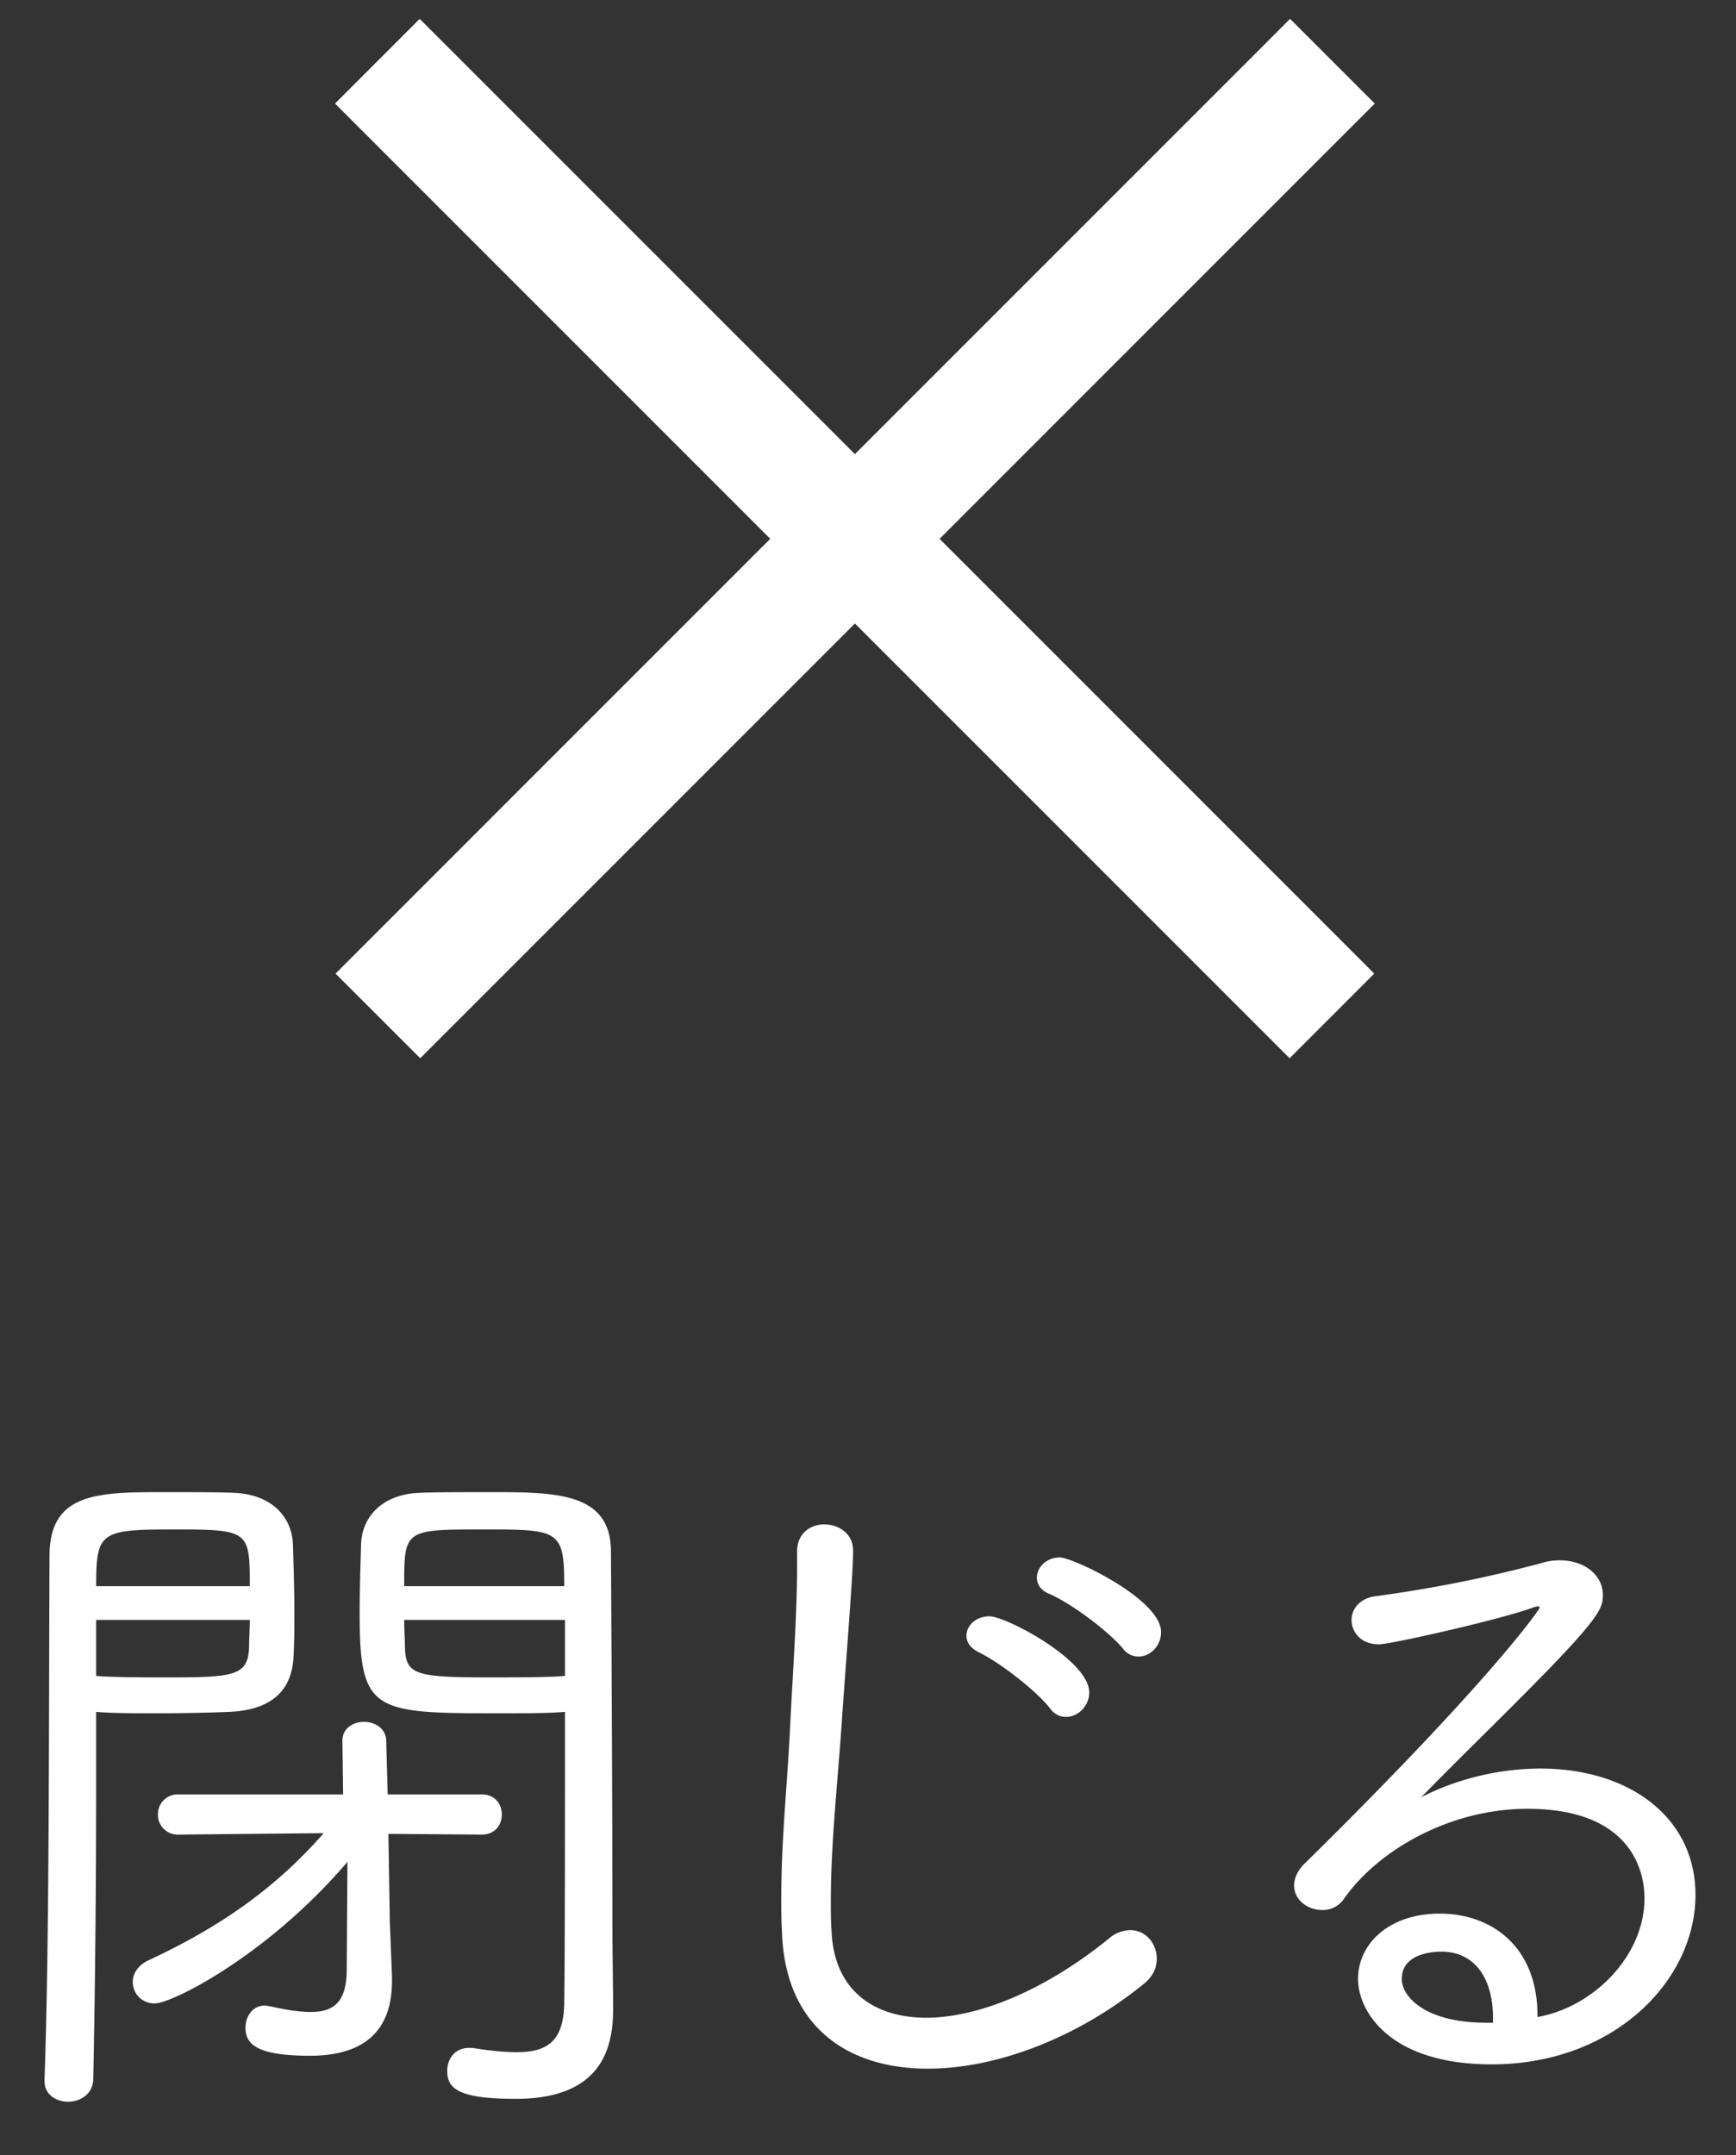 <svg xmlns="http://www.w3.org/2000/svg" width="29" height="36" viewBox="0 0 29 36"><rect x="0" y="0" width="29" height="36" fill="#333333" stroke="none"/><path fill="#FFF" d="M21.551.315l1.415 1.415L7.02 17.676l-1.415-1.414L21.551.315z"/><path fill="#FFF" d="M5.597 1.73L7.011.315l15.946 15.947-1.414 1.414L5.597 1.73zm20.135 27.81c1.487 0 2.591.816 2.591 2.111 0 1.427-1.356 2.83-3.406 2.83-1.703 0-2.231-.887-2.231-1.427 0-.576.504-1.091 1.367-1.091.864 0 1.631.551 1.631 1.703v.024c.948-.168 1.787-1.032 1.787-1.979 0-.6-.348-1.499-1.955-1.499-1.283 0-2.494.683-3.07 1.511a.427.427 0 01-.36.18c-.24 0-.468-.168-.468-.408 0-.108.048-.252.192-.384 3.107-3.058 3.91-4.233 3.91-4.257a.026.026 0 00-.024-.024.371.371 0 00-.096.024c-.515.191-2.362.611-2.566.611-.3 0-.456-.204-.456-.408 0-.179.132-.359.396-.395a22.154 22.154 0 002.77-.552.989.989 0 01.312-.048c.42 0 .72.252.72.576 0 .228-.024.371-1.464 1.811-.503.503-1.091 1.079-1.571 1.571.576-.3 1.296-.48 1.991-.48zm-.791 4.174c0-.696-.324-1.116-.864-1.116-.18 0-.66.048-.66.456 0 .3.396.732 1.416.732h.108v-.072zm-5.917-6.045a.318.318 0 01-.264-.132c-.24-.288-.863-.755-1.223-.911-.156-.06-.216-.168-.216-.276 0-.168.156-.336.384-.336.216 0 1.691.696 1.691 1.247 0 .228-.18.408-.372.408zm-1.211 1.008a.318.318 0 01-.264-.132c-.228-.3-.852-.78-1.2-.948-.144-.072-.204-.168-.204-.276 0-.168.156-.324.384-.324.276 0 1.667.732 1.667 1.272 0 .228-.192.408-.383.408zm.707 3.706a.558.558 0 01.36-.144c.264 0 .444.227.444.479 0 .144-.06.288-.204.408-1.116.912-2.471 1.427-3.622 1.427-1.331 0-2.387-.695-2.435-2.29-.012-.192-.012-.372-.012-.552 0-1.032.108-1.943.156-3.034.036-.708.108-1.74.108-2.483v-.276c0-.312.228-.456.456-.456.24 0 .48.156.48.432 0 .3-.036.756-.18 2.735-.072 1.115-.192 2.122-.192 3.13 0 .168 0 .324.012.492.036.959.671 1.451 1.583 1.451.851 0 1.967-.444 3.046-1.319zm-9.909 2.674c-.972 0-1.14-.18-1.14-.468 0-.204.132-.383.36-.383h.06c.288.047.528.071.744.071.503 0 .779-.179.791-.815 0-.156.012-.372.012-4.15v-.719c-.276.024-.66.024-1.031.024-2.171 0-2.399 0-2.399-1.668 0-.371.012-.767.024-1.151.012-.468.36-.839.971-.863.228-.012.72-.012 1.176-.012 1.103 0 2.027 0 2.027.995.012 2.027.024 4.342.024 6.141 0 .575.012 1.091.012 1.511 0 .767-.3 1.487-1.631 1.487zm-.516-9.511c-1.343 0-1.343 0-1.343.948h2.674c0-.936-.084-.948-1.331-.948zm1.343 1.511H6.752c0 .156.012.312.012.444.012.468.155.516 1.391.516.48 0 1.007 0 1.283-.024v-.936zm-2.986 2.027l.024.888h1.571c.228 0 .336.168.336.336s-.108.335-.336.335l-1.559-.012.024 1.464.036.911v.084c0 .54-.192 1.247-1.368 1.247-.863 0-1.079-.179-1.079-.467 0-.192.12-.372.324-.372.024 0 .06.012.084.012.264.06.492.096.683.096.384 0 .6-.168.6-.708l.012-1.799c-1.331 1.559-2.926 2.363-3.214 2.363a.356.356 0 01-.372-.36c0-.132.084-.276.264-.36 1.235-.575 2.135-1.223 2.926-2.123l-2.422.024a.33.33 0 01-.348-.335.33.33 0 01.348-.336h2.746l-.012-.888v-.012c0-.204.18-.312.36-.312s.372.108.372.324zm-2.615-.491c-.276.012-.755.024-1.247.024-.348 0-.708 0-.984-.024v1.187c0 1.415-.012 3.214-.048 4.941 0 .252-.215.384-.419.384s-.396-.12-.396-.348v-.024c.084-2.231.072-6.188.084-8.743 0-1.067.815-1.067 1.943-1.067.444 0 .911 0 1.139.012.612.024.96.383.984.851.012.372.024.768.024 1.151 0 .24 0 .468-.012.696-.012.54-.3.924-1.068.96zm-.923-3.047c-1.236 0-1.308.036-1.308.948h2.567c0-.924-.012-.948-1.259-.948zm-1.308 1.511v.936c.276.024.768.024 1.212.024 1.091 0 1.331-.024 1.343-.516 0-.132.012-.288.012-.444H1.606z"/></svg>